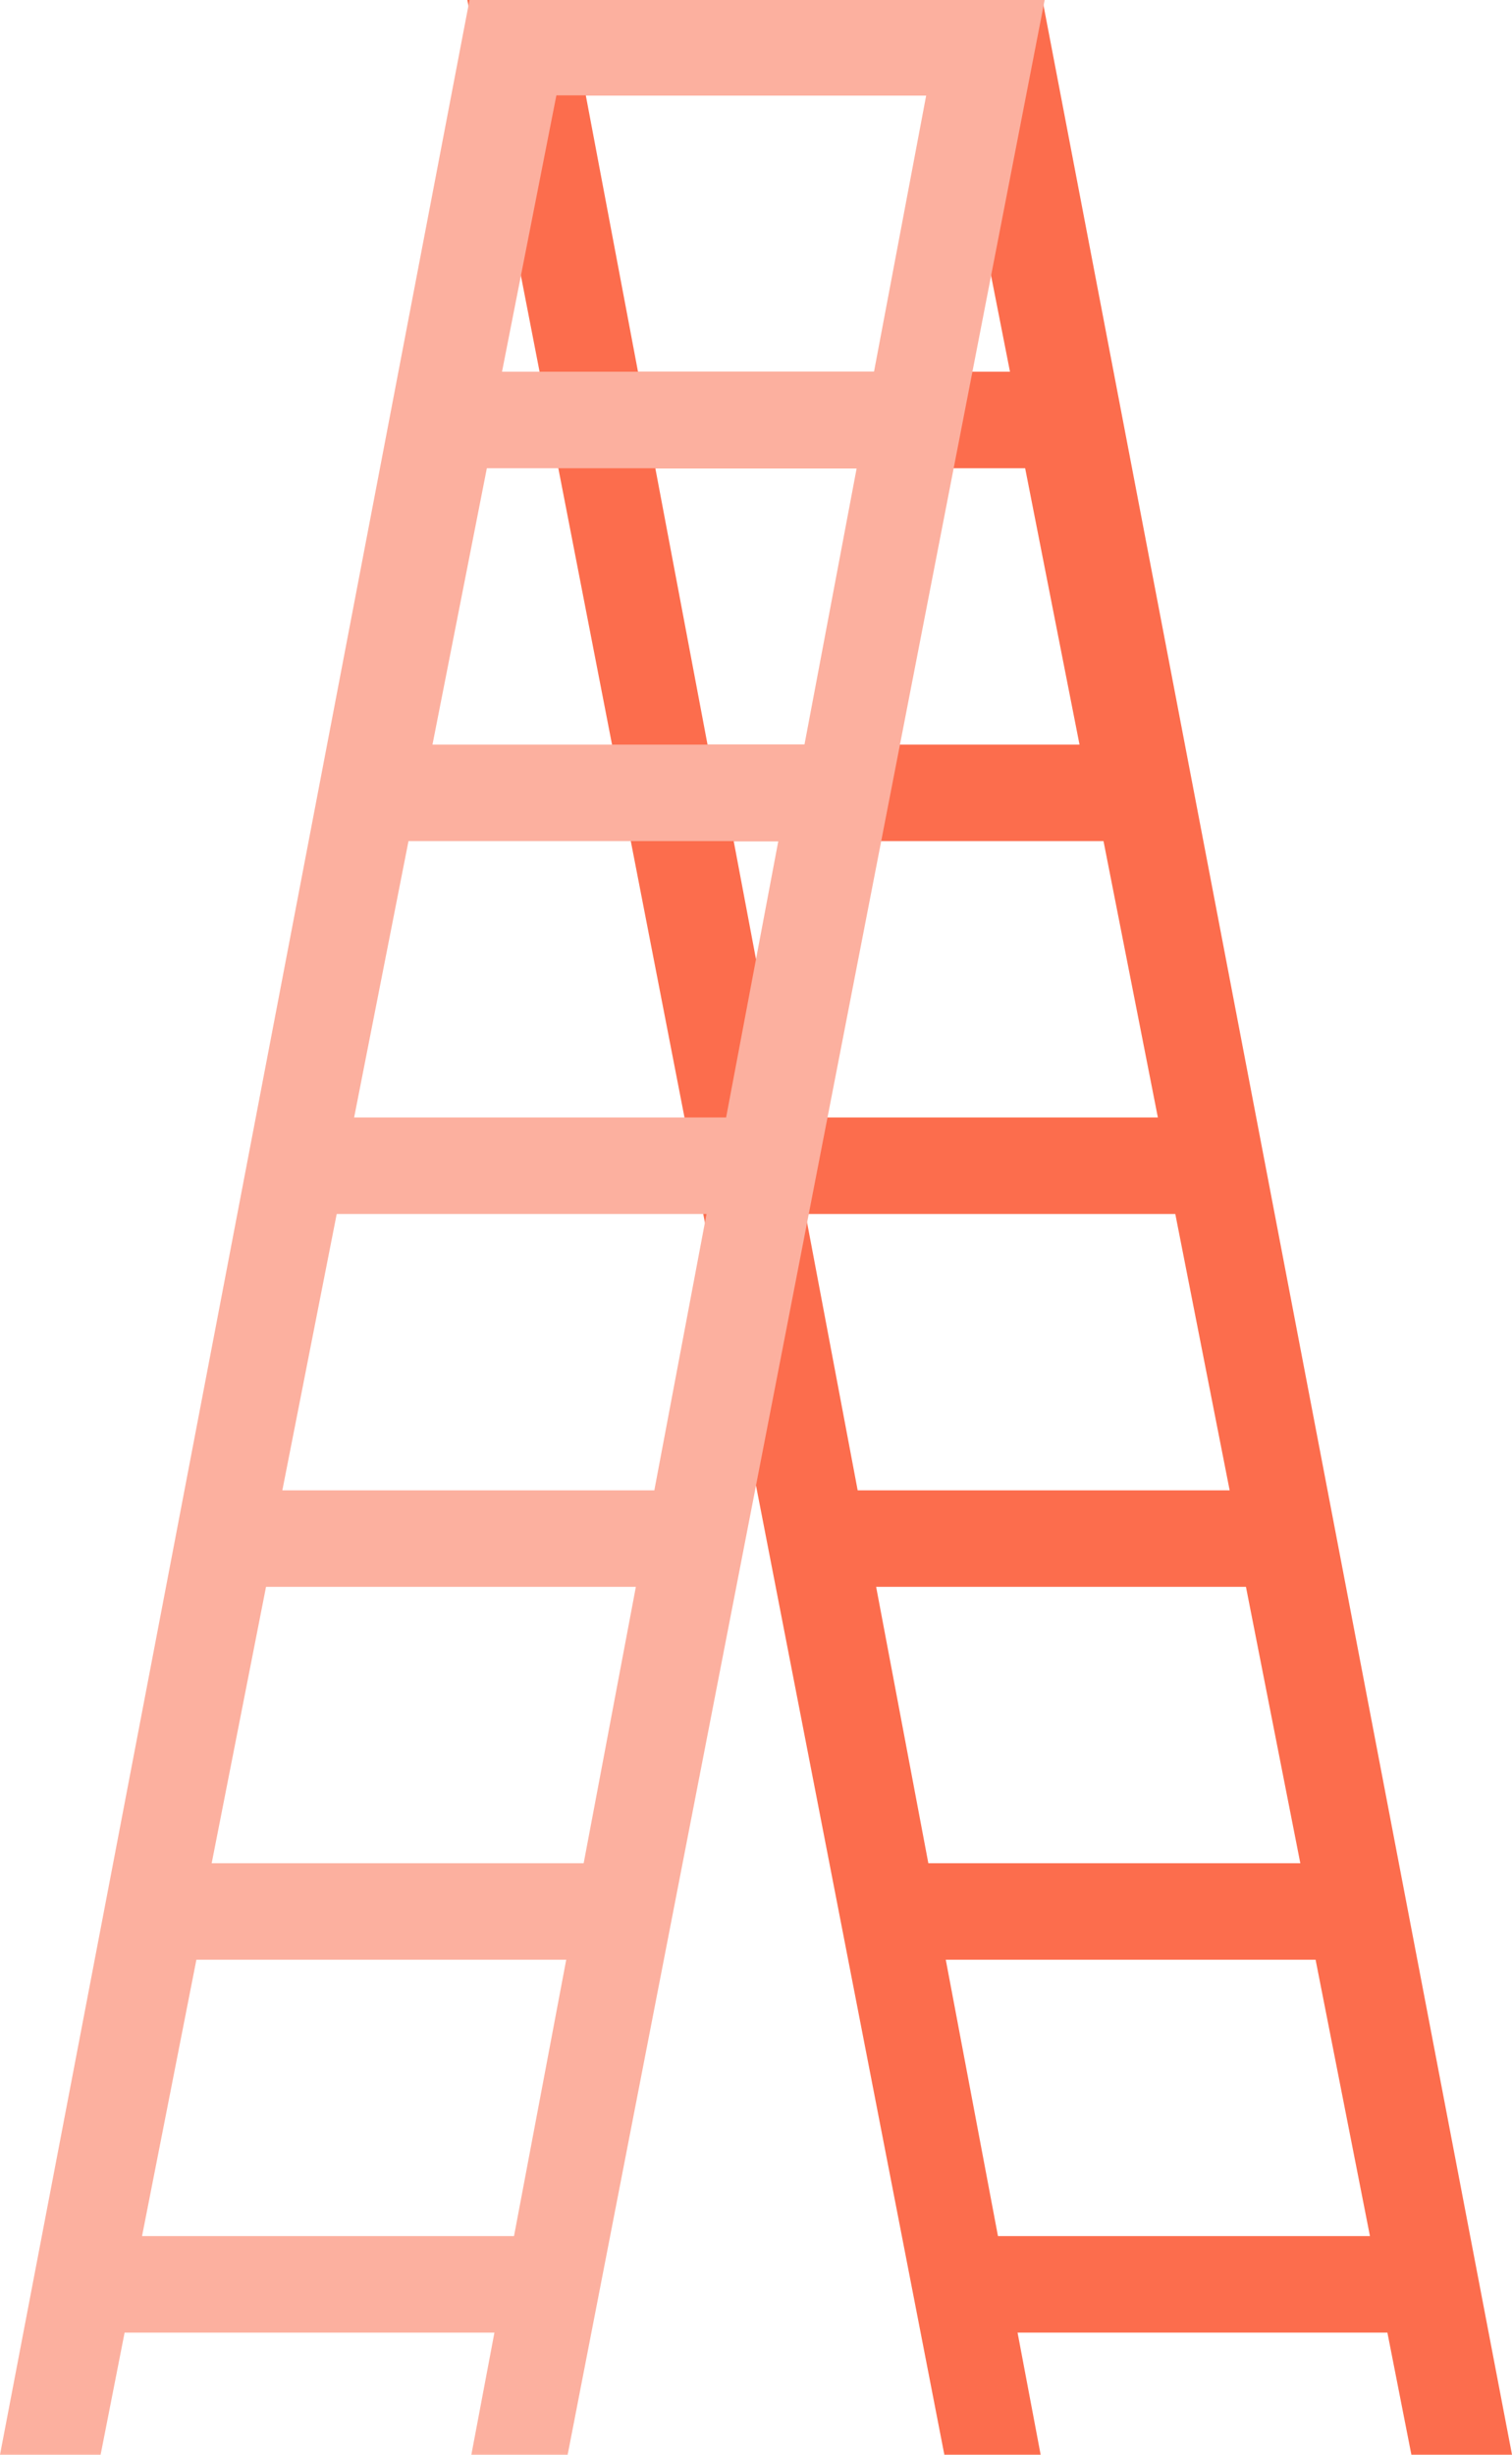 <svg width="90" height="146" viewBox="0 0 90 146" fill="none" xmlns="http://www.w3.org/2000/svg">
<path d="M62.053 0L90 146H84.011L82.583 138.736H60.569L61.943 146H56.211L27.818 0H62.059H62.053ZM59.403 132.996H81.545L78.309 116.558H56.296L59.403 132.996ZM55.258 110.819H77.4L74.164 94.381H52.151L55.258 110.819ZM51.052 88.641H73.194L69.958 72.204H47.945L51.052 88.641ZM46.779 66.464H68.921L65.685 50.026H43.672L46.779 66.464ZM42.115 44.287H64.257L61.021 27.849H39.008L42.115 44.287ZM60.118 22.109L56.882 5.671H34.869L37.976 22.109H60.118Z" fill="#FC6D4D"/>
<path d="M27.947 0L0 146H5.989L7.417 138.736H29.43L28.057 146H33.789L62.182 0H27.941H27.947ZM30.596 132.996H8.455L11.69 116.558H33.704L30.596 132.996ZM34.742 110.819H12.6L15.835 94.381H37.849L34.742 110.819ZM38.948 88.641H16.806L20.042 72.204H42.055L38.948 88.641ZM43.221 66.464H21.079L24.315 50.026H46.328L43.221 66.464ZM47.885 44.287H25.743L28.979 27.849H50.992L47.885 44.287ZM29.882 22.109L33.118 5.671H55.131L52.024 22.109H29.882Z" fill="#FCB09F"/>
</svg>
